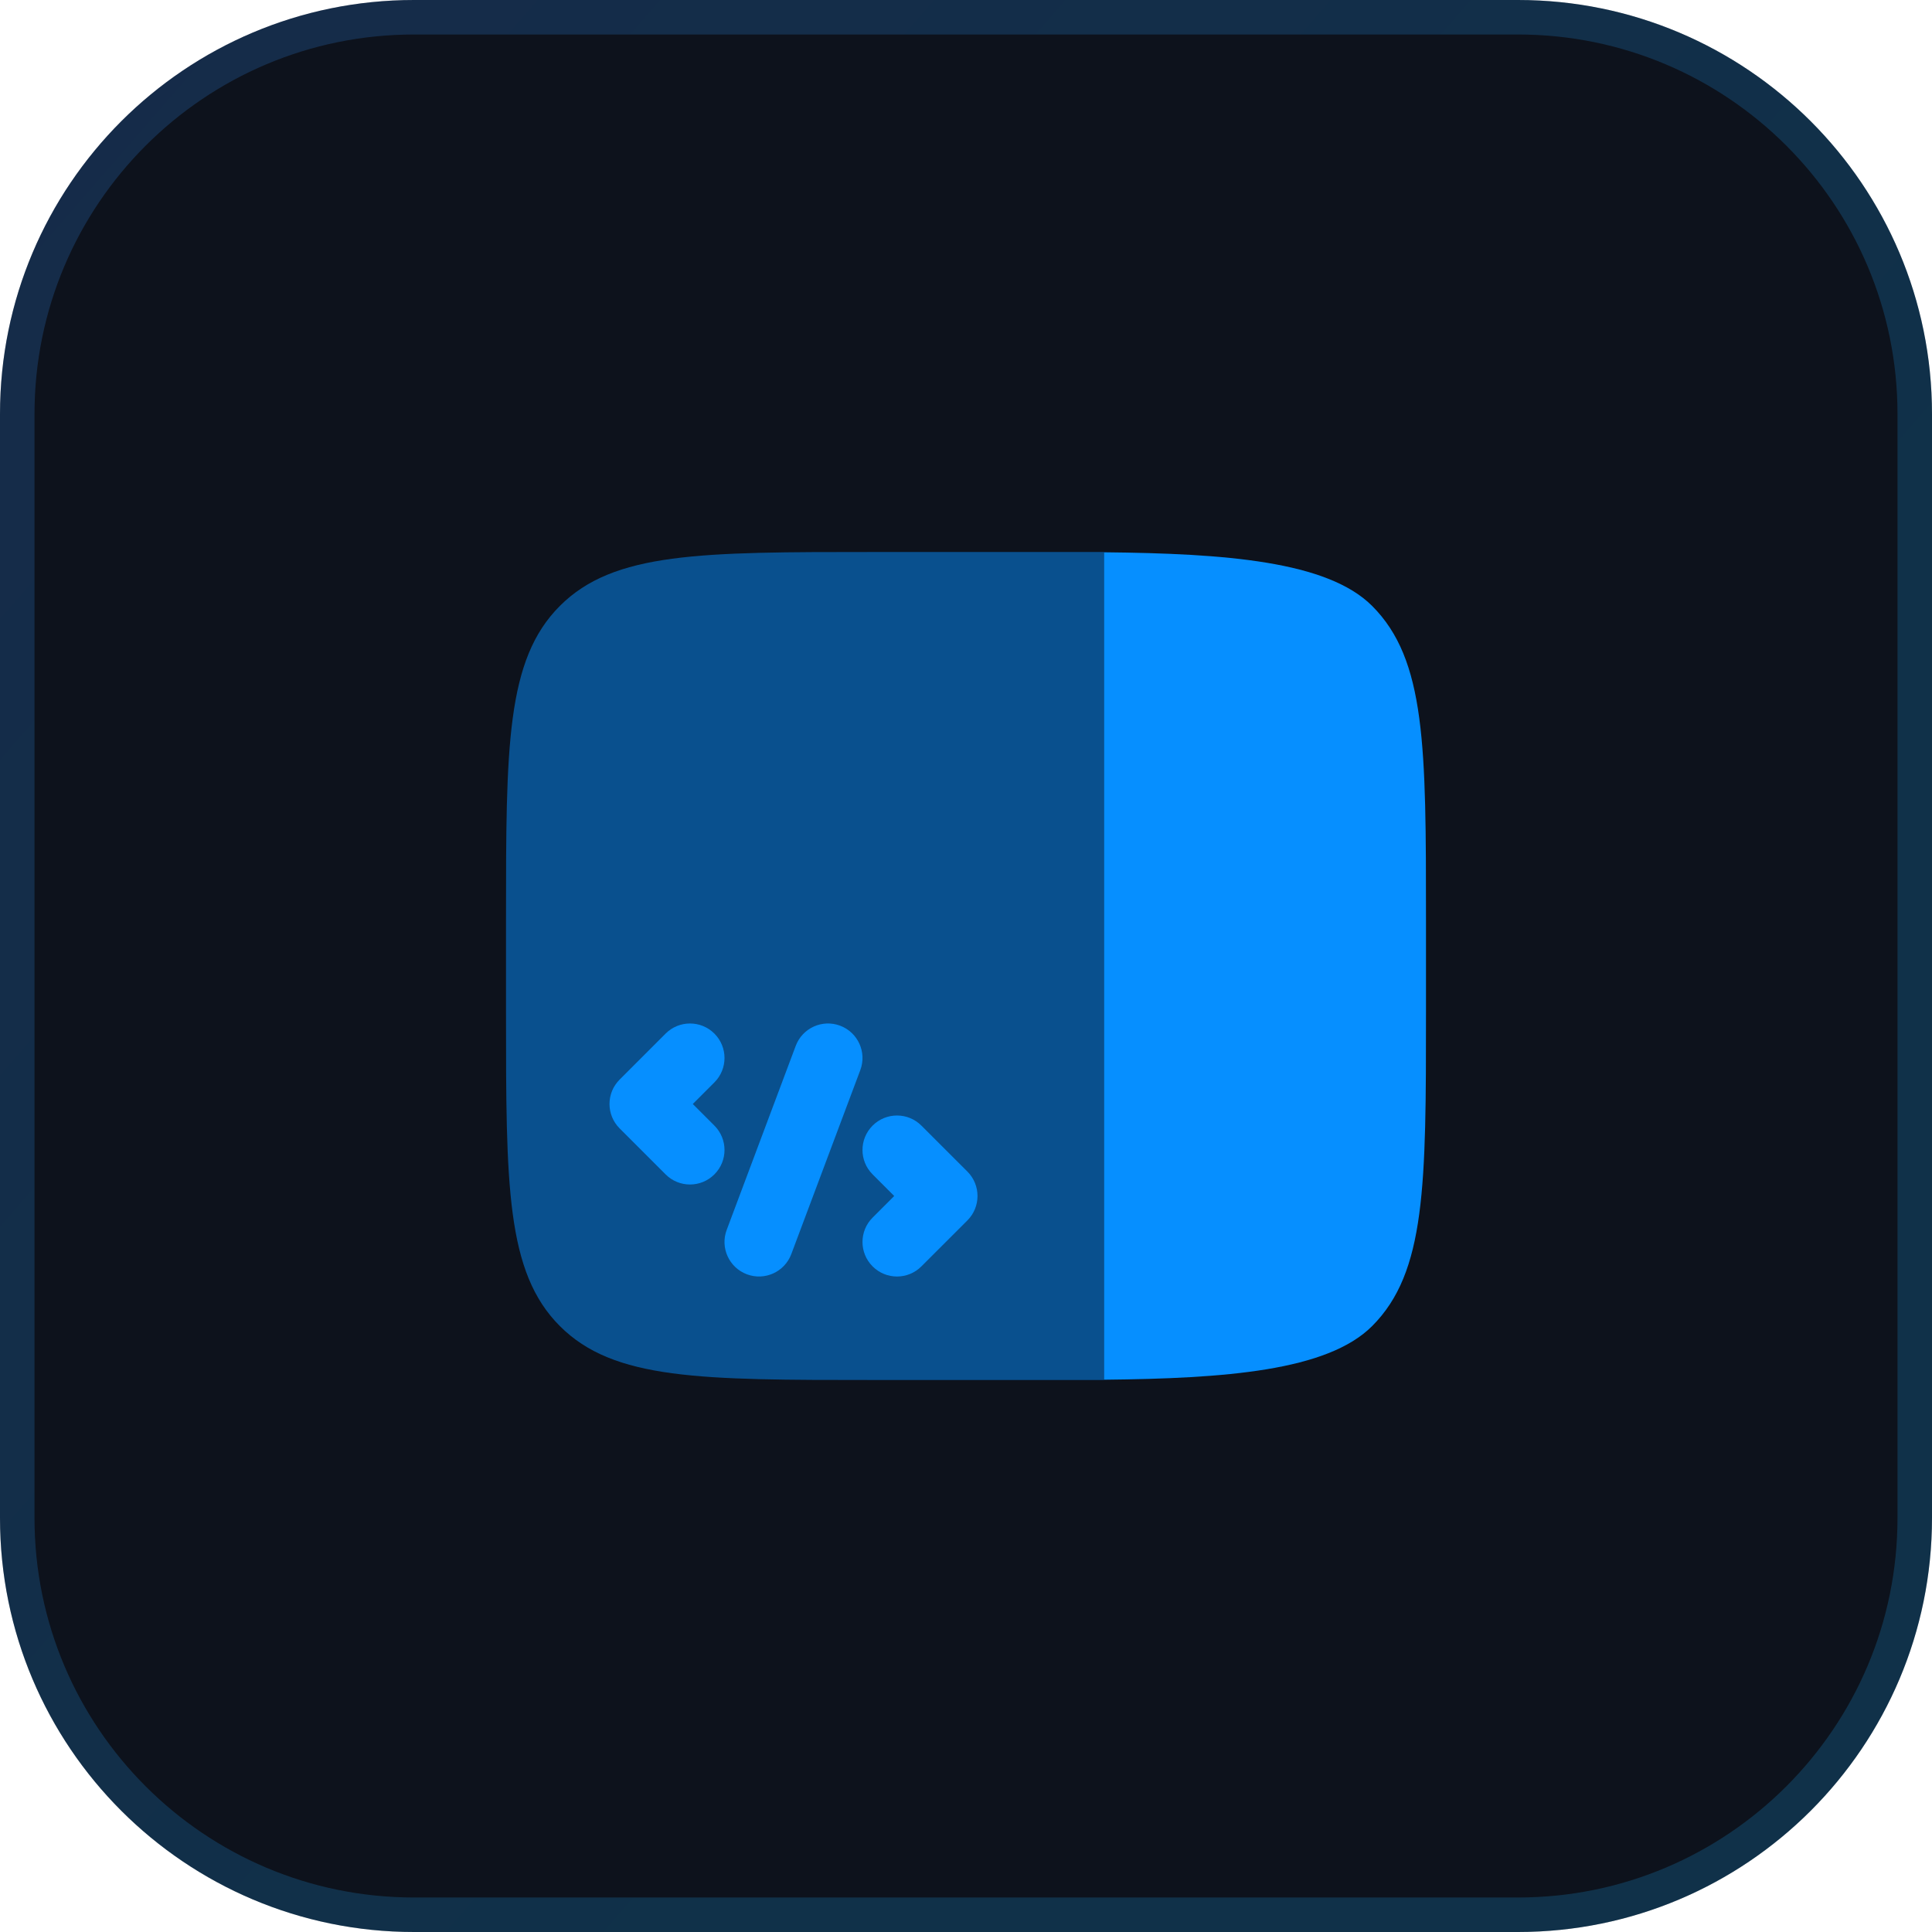 <svg width="56" height="56" viewBox="0 0 56 56" fill="none" xmlns="http://www.w3.org/2000/svg">
<g style="mix-blend-mode:screen">
<path d="M0 12C0 5.373 5.373 0 12 0H44C50.627 0 56 5.373 56 12V44C56 50.627 50.627 56 44 56H12C5.373 56 0 50.627 0 44V12Z" fill="#0D121C"/>
<path d="M12 0.5H44C50.351 0.5 55.5 5.649 55.5 12V44C55.5 50.351 50.351 55.5 44 55.5H12C5.649 55.5 0.5 50.351 0.5 44V12C0.5 5.649 5.649 0.5 12 0.5Z" stroke="url(#paint0_linear_301_4664)" stroke-opacity="0.2"/>
<path opacity="0.5" fill-rule="evenodd" clip-rule="evenodd" d="M16.229 17.562C14.667 19.124 14.667 21.638 14.667 26.667V29.333C14.667 34.362 14.667 36.876 16.229 38.438C17.791 40 20.305 40 25.333 40H30.667C30.779 40 31.89 40 32 40L32 16C31.89 16 30.779 16 30.667 16H25.333C20.305 16 17.791 16 16.229 17.562Z" fill="#068FFF"/>
<path d="M41.333 29.333V26.667C41.333 21.638 41.333 19.124 39.771 17.562C38.472 16.263 35.514 16.044 32 16.008V39.992C35.515 39.956 38.472 39.737 39.771 38.438C41.333 36.876 41.333 34.362 41.333 29.333Z" fill="#068FFF"/>
<path d="M24.351 29.73C24.868 29.924 25.13 30.501 24.936 31.018L22.936 36.351C22.742 36.868 22.166 37.13 21.649 36.936C21.132 36.742 20.87 36.166 21.064 35.649L23.064 30.316C23.258 29.798 23.834 29.536 24.351 29.73Z" fill="#068FFF"/>
<path d="M20.707 29.959C21.098 30.35 21.098 30.983 20.707 31.374L20.081 32L20.707 32.626C21.098 33.017 21.098 33.65 20.707 34.04C20.317 34.431 19.683 34.431 19.293 34.04L17.96 32.707C17.569 32.316 17.569 31.683 17.96 31.293L19.293 29.959C19.683 29.569 20.317 29.569 20.707 29.959Z" fill="#068FFF"/>
<path d="M25.293 32.626C25.683 32.236 26.317 32.236 26.707 32.626L28.041 33.959C28.431 34.35 28.431 34.983 28.041 35.374L26.707 36.707C26.317 37.098 25.683 37.098 25.293 36.707C24.902 36.316 24.902 35.683 25.293 35.293L25.919 34.667L25.293 34.04C24.902 33.65 24.902 33.017 25.293 32.626Z" fill="#068FFF"/>
</g>
<defs>
<linearGradient id="paint0_linear_301_4664" x1="-72.227" y1="-55.364" x2="56" y2="56" gradientUnits="userSpaceOnUse">
<stop offset="0.364" stop-color="#4C80FF"/>
<stop offset="0.834" stop-color="#1EADFF"/>
</linearGradient>
</defs>
</svg>
